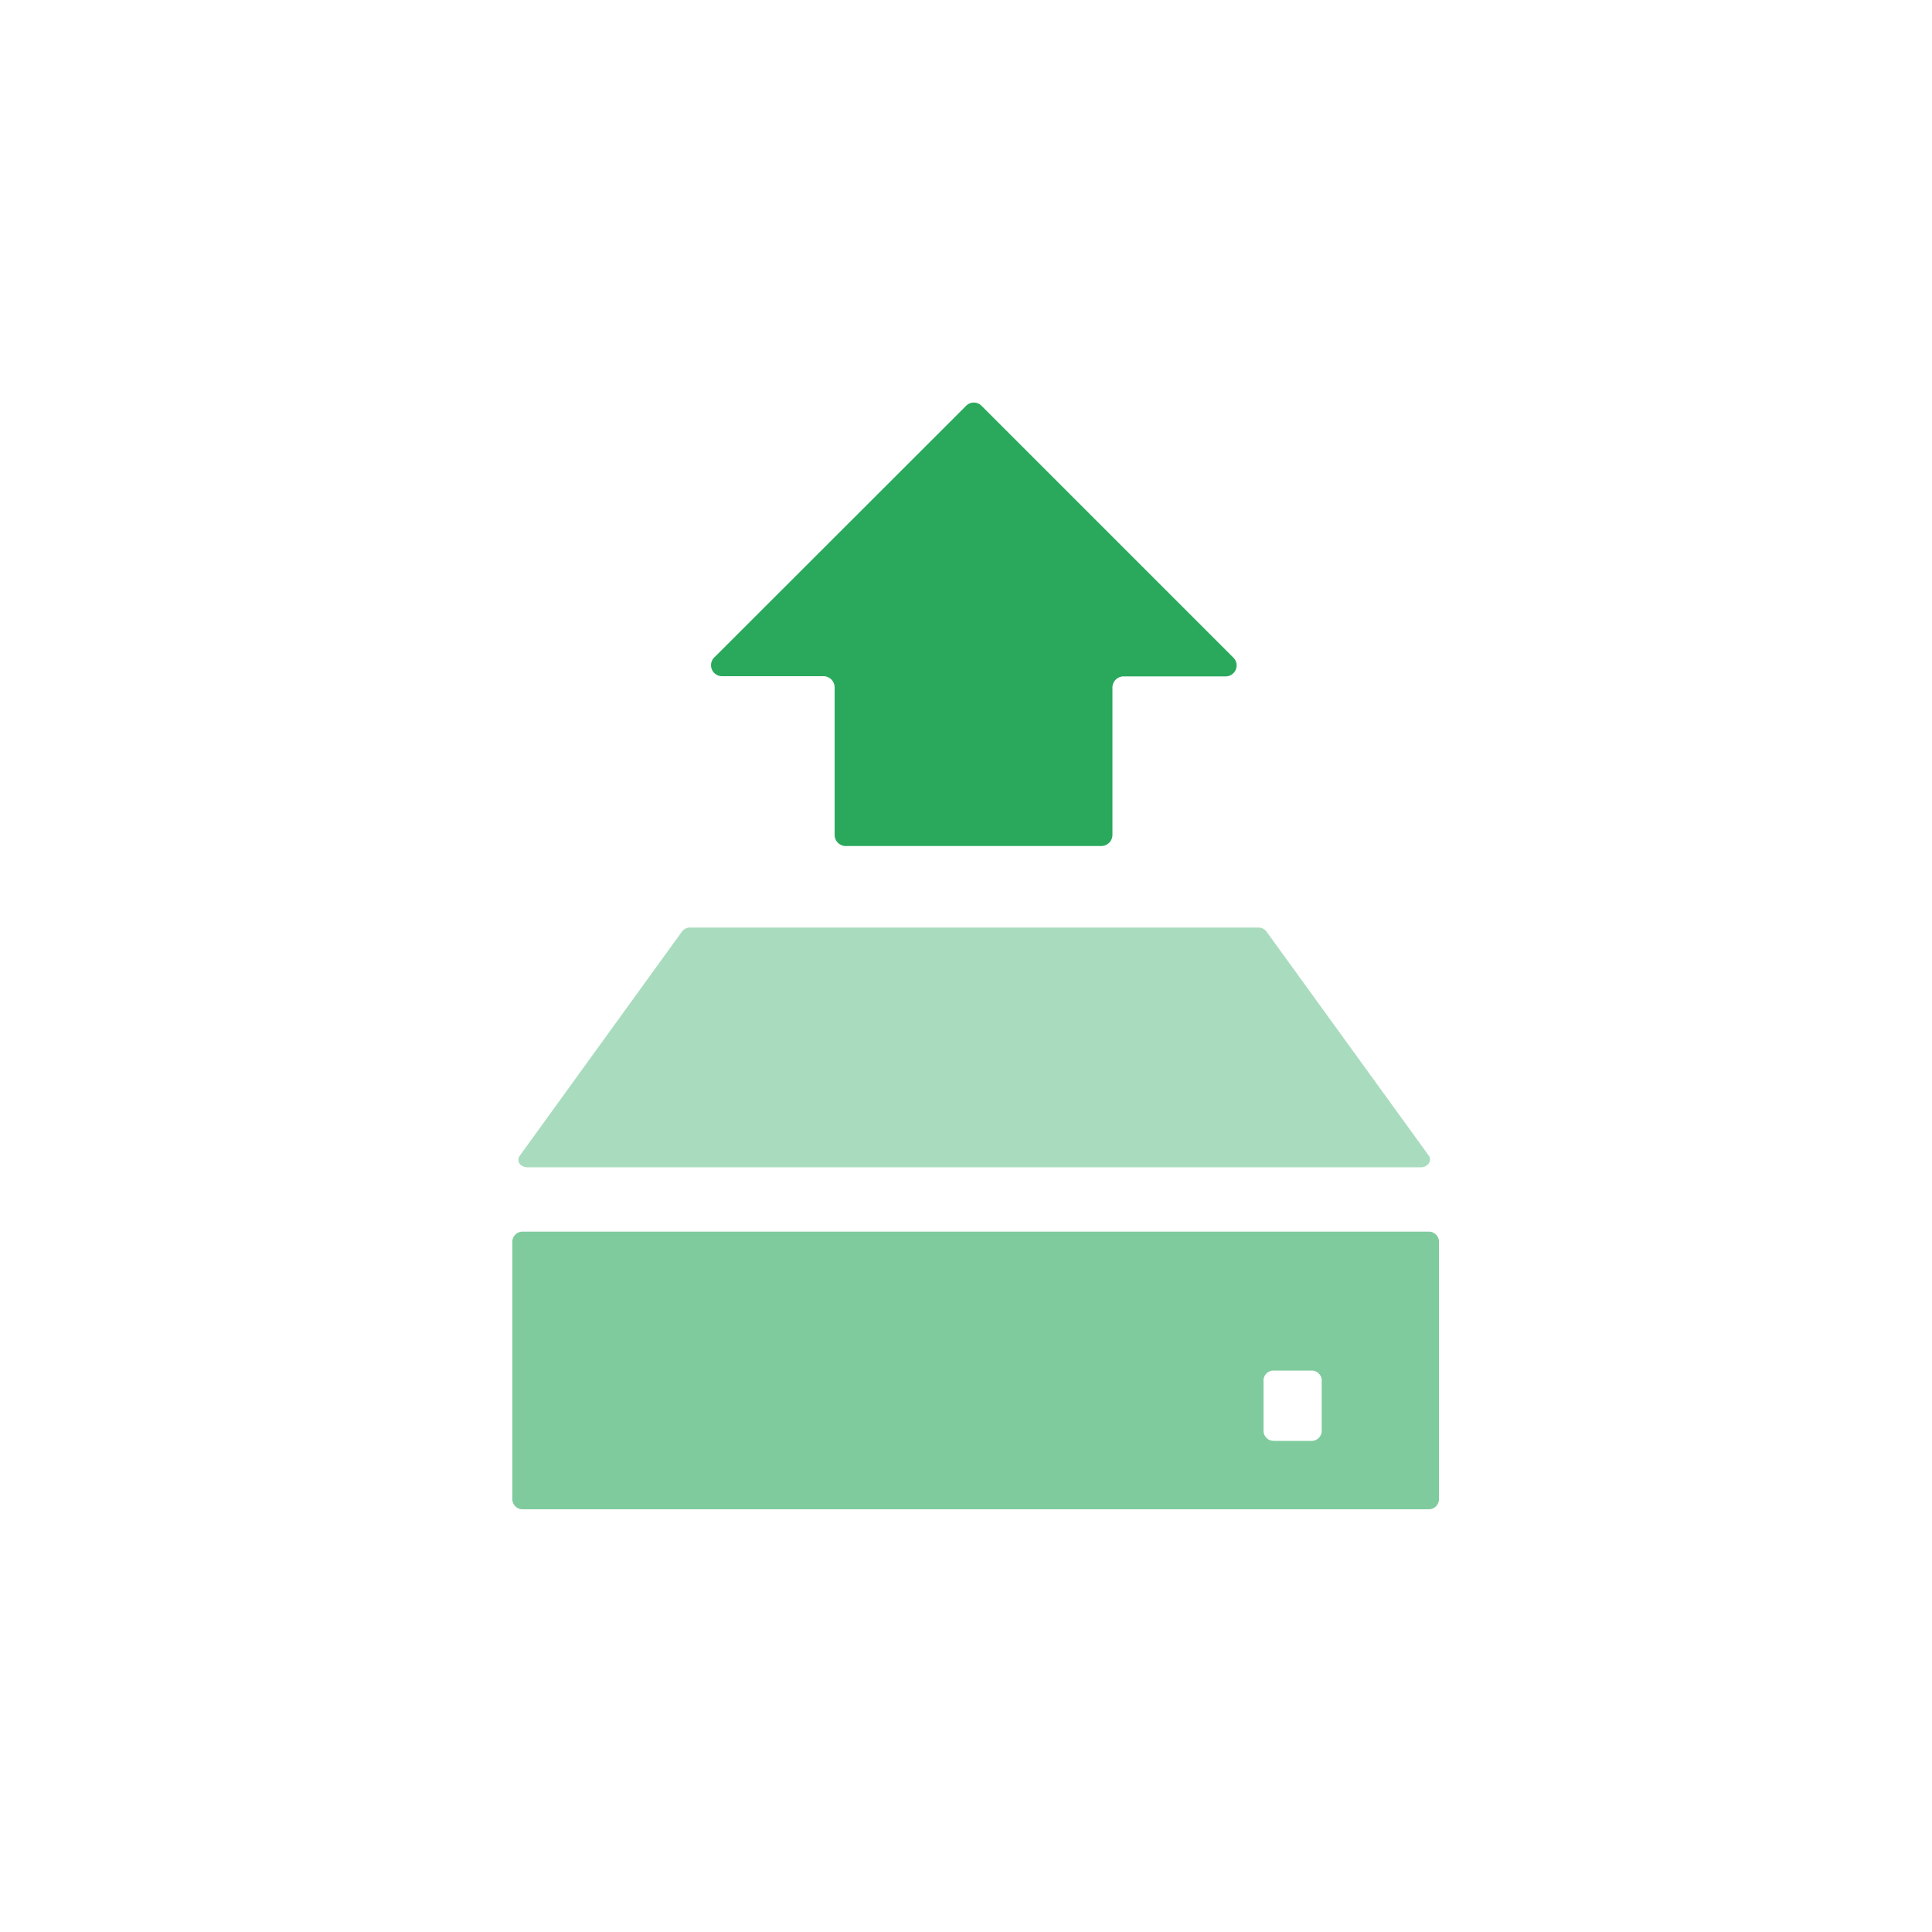 <svg id="all_benefit_icons" data-name="all benefit icons" xmlns="http://www.w3.org/2000/svg" viewBox="0 0 100 100"><defs><style>.cls-1,.cls-2,.cls-3{fill:#2aa95d;}.cls-1{opacity:0.4;}.cls-2{opacity:0.6;}</style></defs><title>Icon_Benefit-Update_green</title><path class="cls-1" d="M35.31,48.2l-8.4,11.61c-.2.27,0,.61.41.61H73.53c.38,0,.61-.34.42-.61L65.54,48.2a.52.52,0,0,0-.41-.19H35.72A.52.52,0,0,0,35.31,48.2Z"/><path class="cls-2" d="M27,78.12h47a.53.53,0,0,0,.48-.57V64.33a.53.53,0,0,0-.48-.58H27a.53.53,0,0,0-.48.58V77.55A.53.53,0,0,0,27,78.12Zm38.93-7.18h2a.52.52,0,0,1,.48.57V74a.53.53,0,0,1-.48.58h-2A.53.53,0,0,1,65.4,74V71.51A.52.52,0,0,1,65.88,70.94Z"/><path class="cls-3" d="M43.82,43.79H57a.58.58,0,0,0,.58-.58V35.59a.58.58,0,0,1,.58-.58H63.4a.57.57,0,0,0,.41-1l-13-13a.56.56,0,0,0-.81,0L37,34a.57.57,0,0,0,.41,1h5.21a.58.58,0,0,1,.58.58v7.62A.58.58,0,0,0,43.82,43.79Z"/></svg>